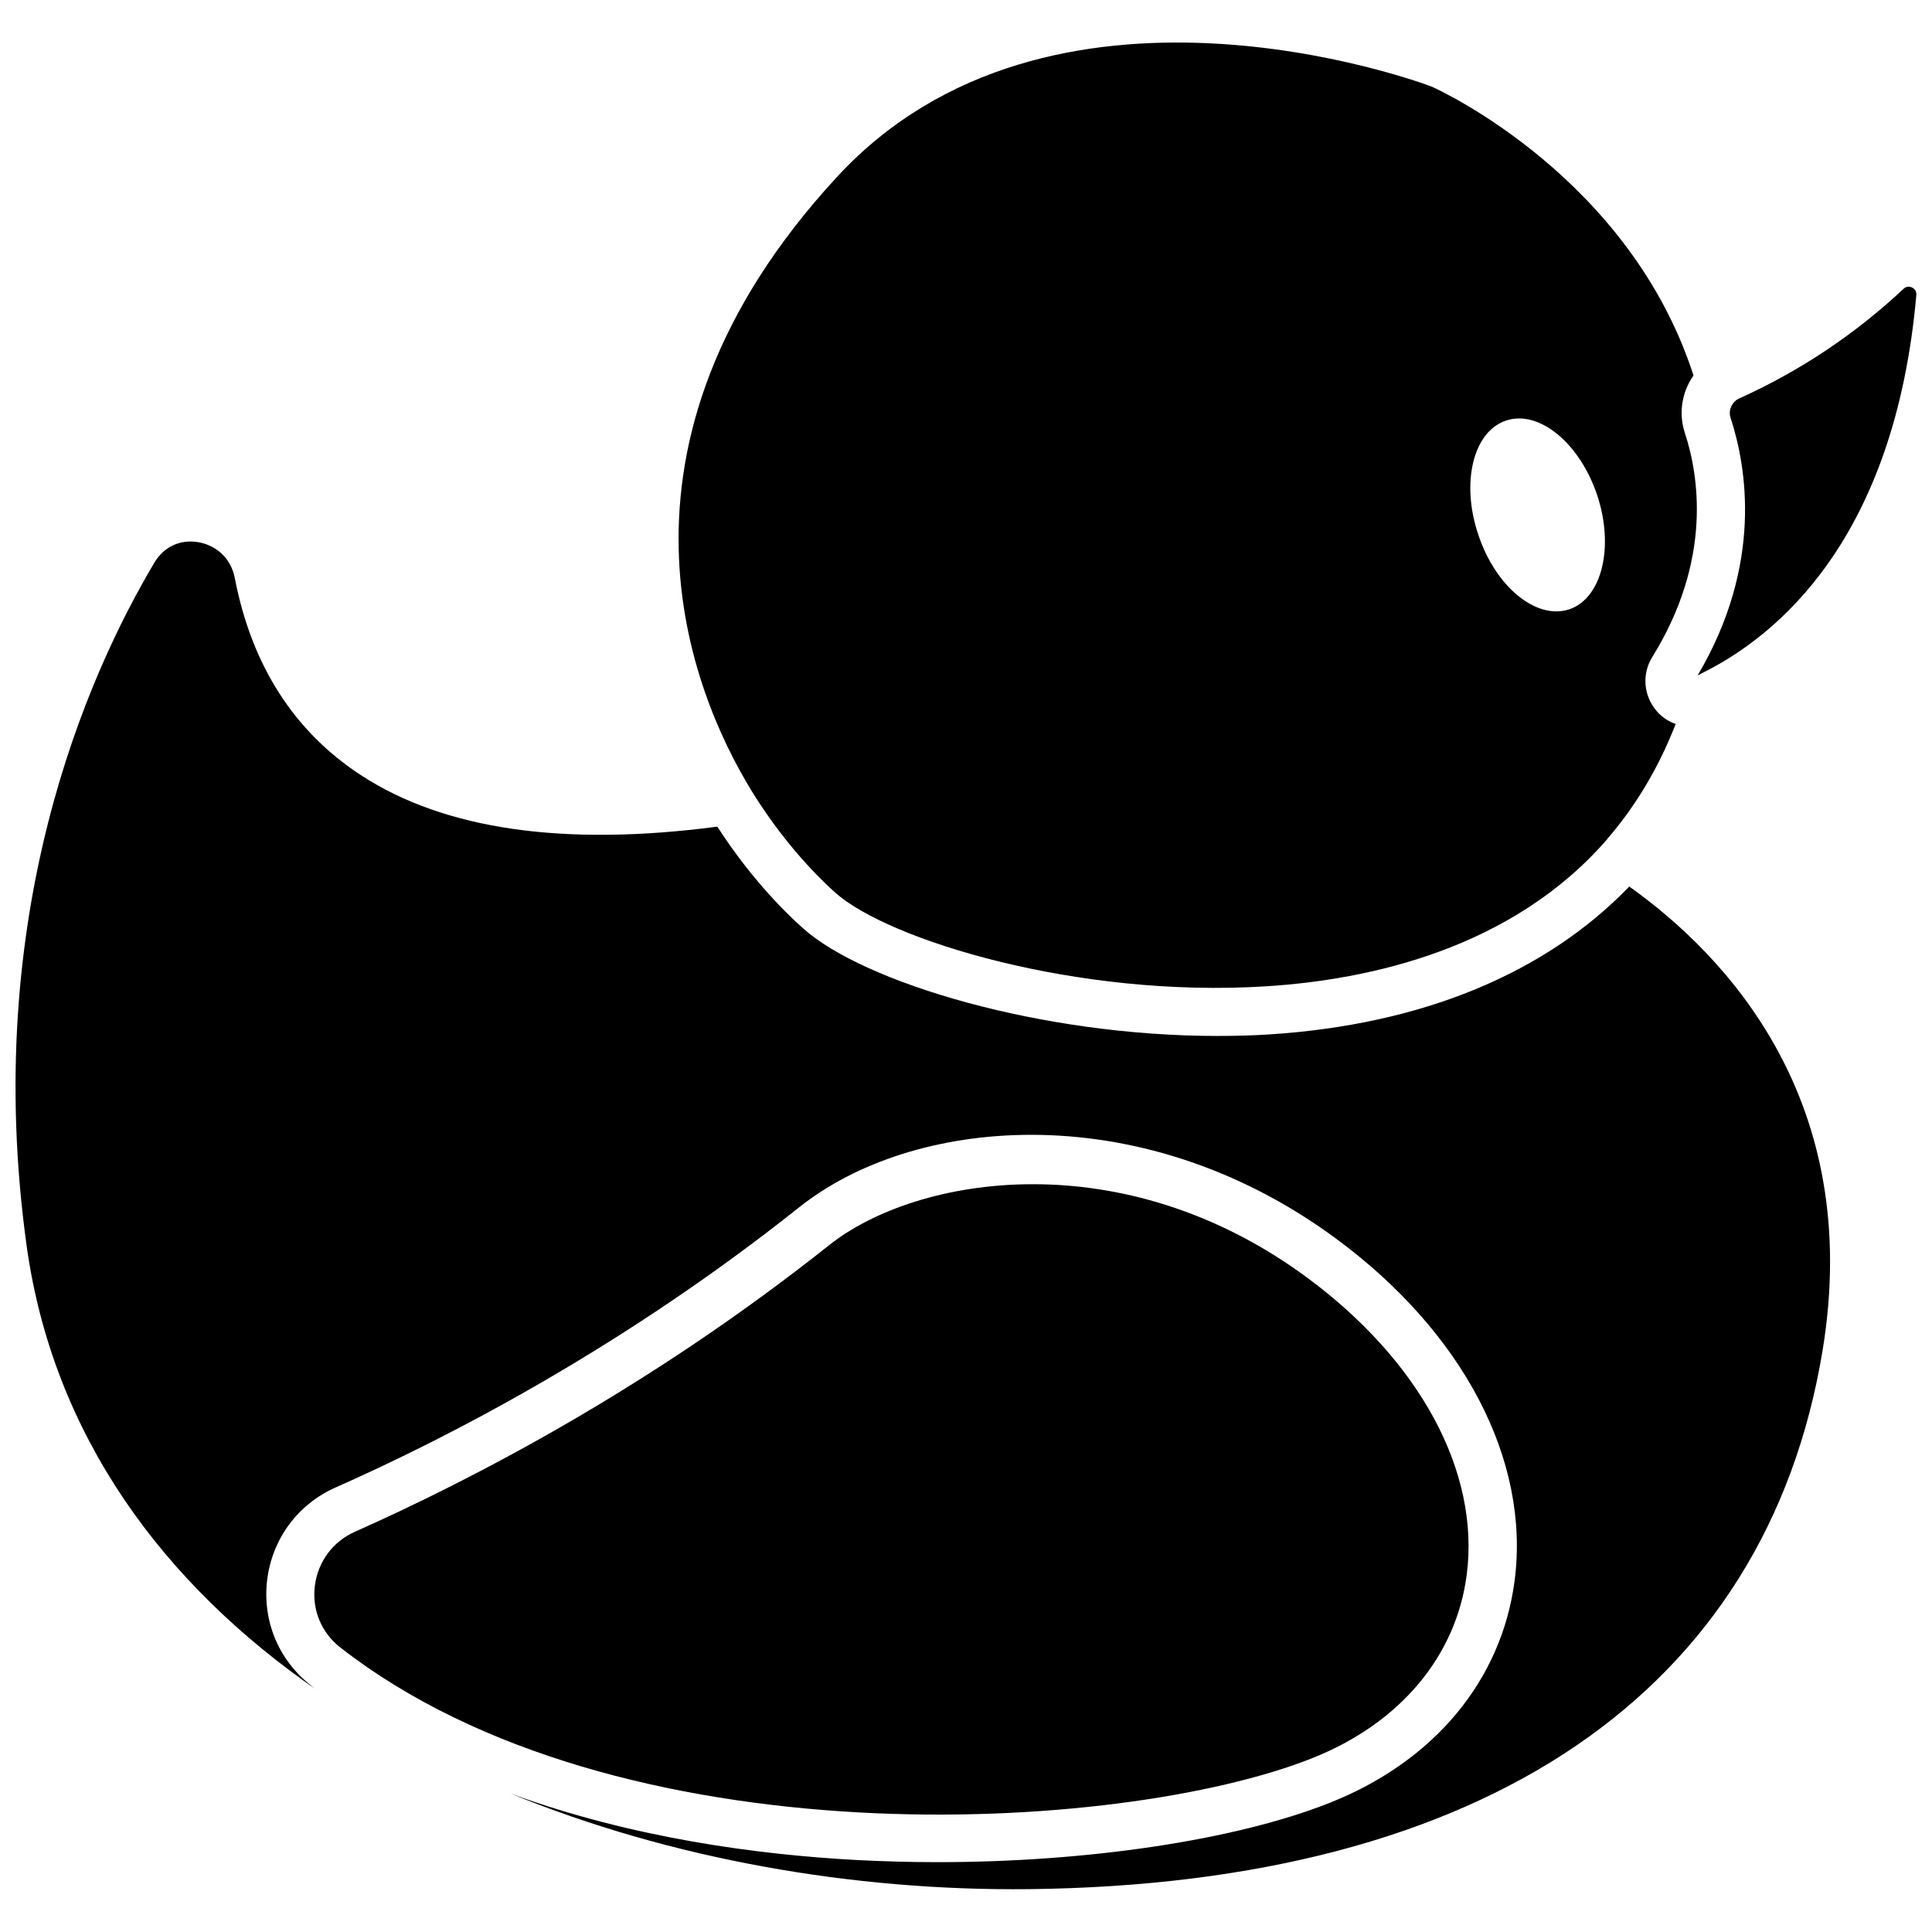 <?xml version="1.0" encoding="UTF-8"?>
<!-- Uploaded to: SVG Find, www.svgrepo.com, Generator: SVG Find Mixer Tools -->
<svg width="800px" height="800px" version="1.1" viewBox="144 144 512 512" xmlns="http://www.w3.org/2000/svg">
 <defs>
  <clipPath id="b">
   <path d="m593 219h58.902v104h-58.902z"/>
  </clipPath>
  <clipPath id="a">
   <path d="m148.09 287h480.91v358h-480.91z"/>
  </clipPath>
 </defs>
 <g clip-path="url(#b)">
  <path d="m594.67 322.61c0.102-0.051 0.152-0.102 0.25-0.152 20.051-9.875 51.188-35.52 56.93-100.26 0.102-1.211-0.656-1.762-1.16-2.016-0.555-0.25-1.359-0.402-2.168 0.301-12.848 12.043-27.457 21.816-43.527 29.07-0.352 0.152-0.656 0.352-0.957 0.555-0.051 0.051-0.102 0.102-0.152 0.152-1.258 1.109-1.812 2.871-1.258 4.484 4.231 12.949 8.664 38.793-8.715 68.215 0.254-0.098 0.504-0.199 0.758-0.352z"/>
 </g>
 <path d="m491.64 609.98c23.277-9.219 38.238-26.953 41.059-48.668 3.527-27.258-12.395-56.73-42.523-78.898-24.336-17.887-49.977-24.586-72.449-24.586-22.871 0-42.422 6.953-53.957 16.121-23.781 18.895-47.457 34.461-69.074 47.004-21.613 12.543-41.109 22.066-56.629 28.969-5.894 2.621-9.824 7.961-10.629 14.359-0.805 6.348 1.762 12.445 6.75 16.324 73.312 57.188 206.57 49.531 257.45 29.375z"/>
 <g clip-path="url(#a)">
  <path d="m575.78 378.94c-22.32 23.125-55.117 36.625-95.473 39.195-4.535 0.301-9.168 0.402-13.754 0.402-46.602 0-93.656-14.105-109.73-28.516-8.312-7.457-16.121-16.727-22.723-26.953-40.559 5.34-72.246 0.805-94.312-13.551-17.836-11.586-29.121-29.223-33.555-52.297-1.16-5.996-5.691-8.816-9.574-9.523-4.836-0.855-9.219 1.16-11.738 5.391-17.887 30.078-45.996 93.559-33.855 181.12 7.004 50.23 36.223 89.629 77.082 117.79-0.605-0.402-1.211-0.855-1.762-1.359-8.566-6.699-12.898-17.129-11.586-27.961 1.359-10.883 8.113-20.051 18.137-24.484 30.379-13.453 76.379-37.281 122.93-74.312 14.914-11.84 36.828-19.145 61.414-19.145 25.695 0 54.211 8.012 80.508 27.305 33.906 24.887 51.742 58.844 47.609 90.785-3.426 26.449-21.312 47.961-49.02 58.945-25.039 9.926-64.285 15.719-103.98 15.719-7.055 0-14.156-0.203-21.16-0.555-26.5-1.41-59.902-5.894-91.945-17.633 42.371 17.332 90.637 25.844 137.39 25.34 120.71-1.359 195.43-52.094 210.34-142.88 10.832-66.094-25.492-104.48-51.238-122.82z"/>
 </g>
 <path d="m342.87 353.09c6.449 10.531 14.207 20 22.469 27.457 13.957 12.496 64.086 28.012 114.16 24.836 27.305-1.715 65.191-9.875 90.434-38.996v-0.051c7.559-8.715 13.652-18.941 18.137-30.48-1.914-0.656-3.68-1.812-5.039-3.426-3.477-4.031-3.981-9.773-1.16-14.309 16.02-25.844 12.293-48.316 8.613-59.449-1.715-5.289-0.707-10.883 2.316-15.164-16.871-52.242-66.75-75.367-69.32-76.523-3.879-1.512-101.31-37.184-157.69 23.93-66.051 71.539-38.09 137.09-23.023 161.98 0.051 0.098 0.102 0.148 0.102 0.199zm200.26-97.637c8.715-2.922 19.496 5.945 24.133 19.75 4.586 13.805 1.258 27.355-7.406 30.277-8.715 2.871-19.496-5.945-24.082-19.75-4.684-13.805-1.359-27.406 7.356-30.277z"/>
</svg>